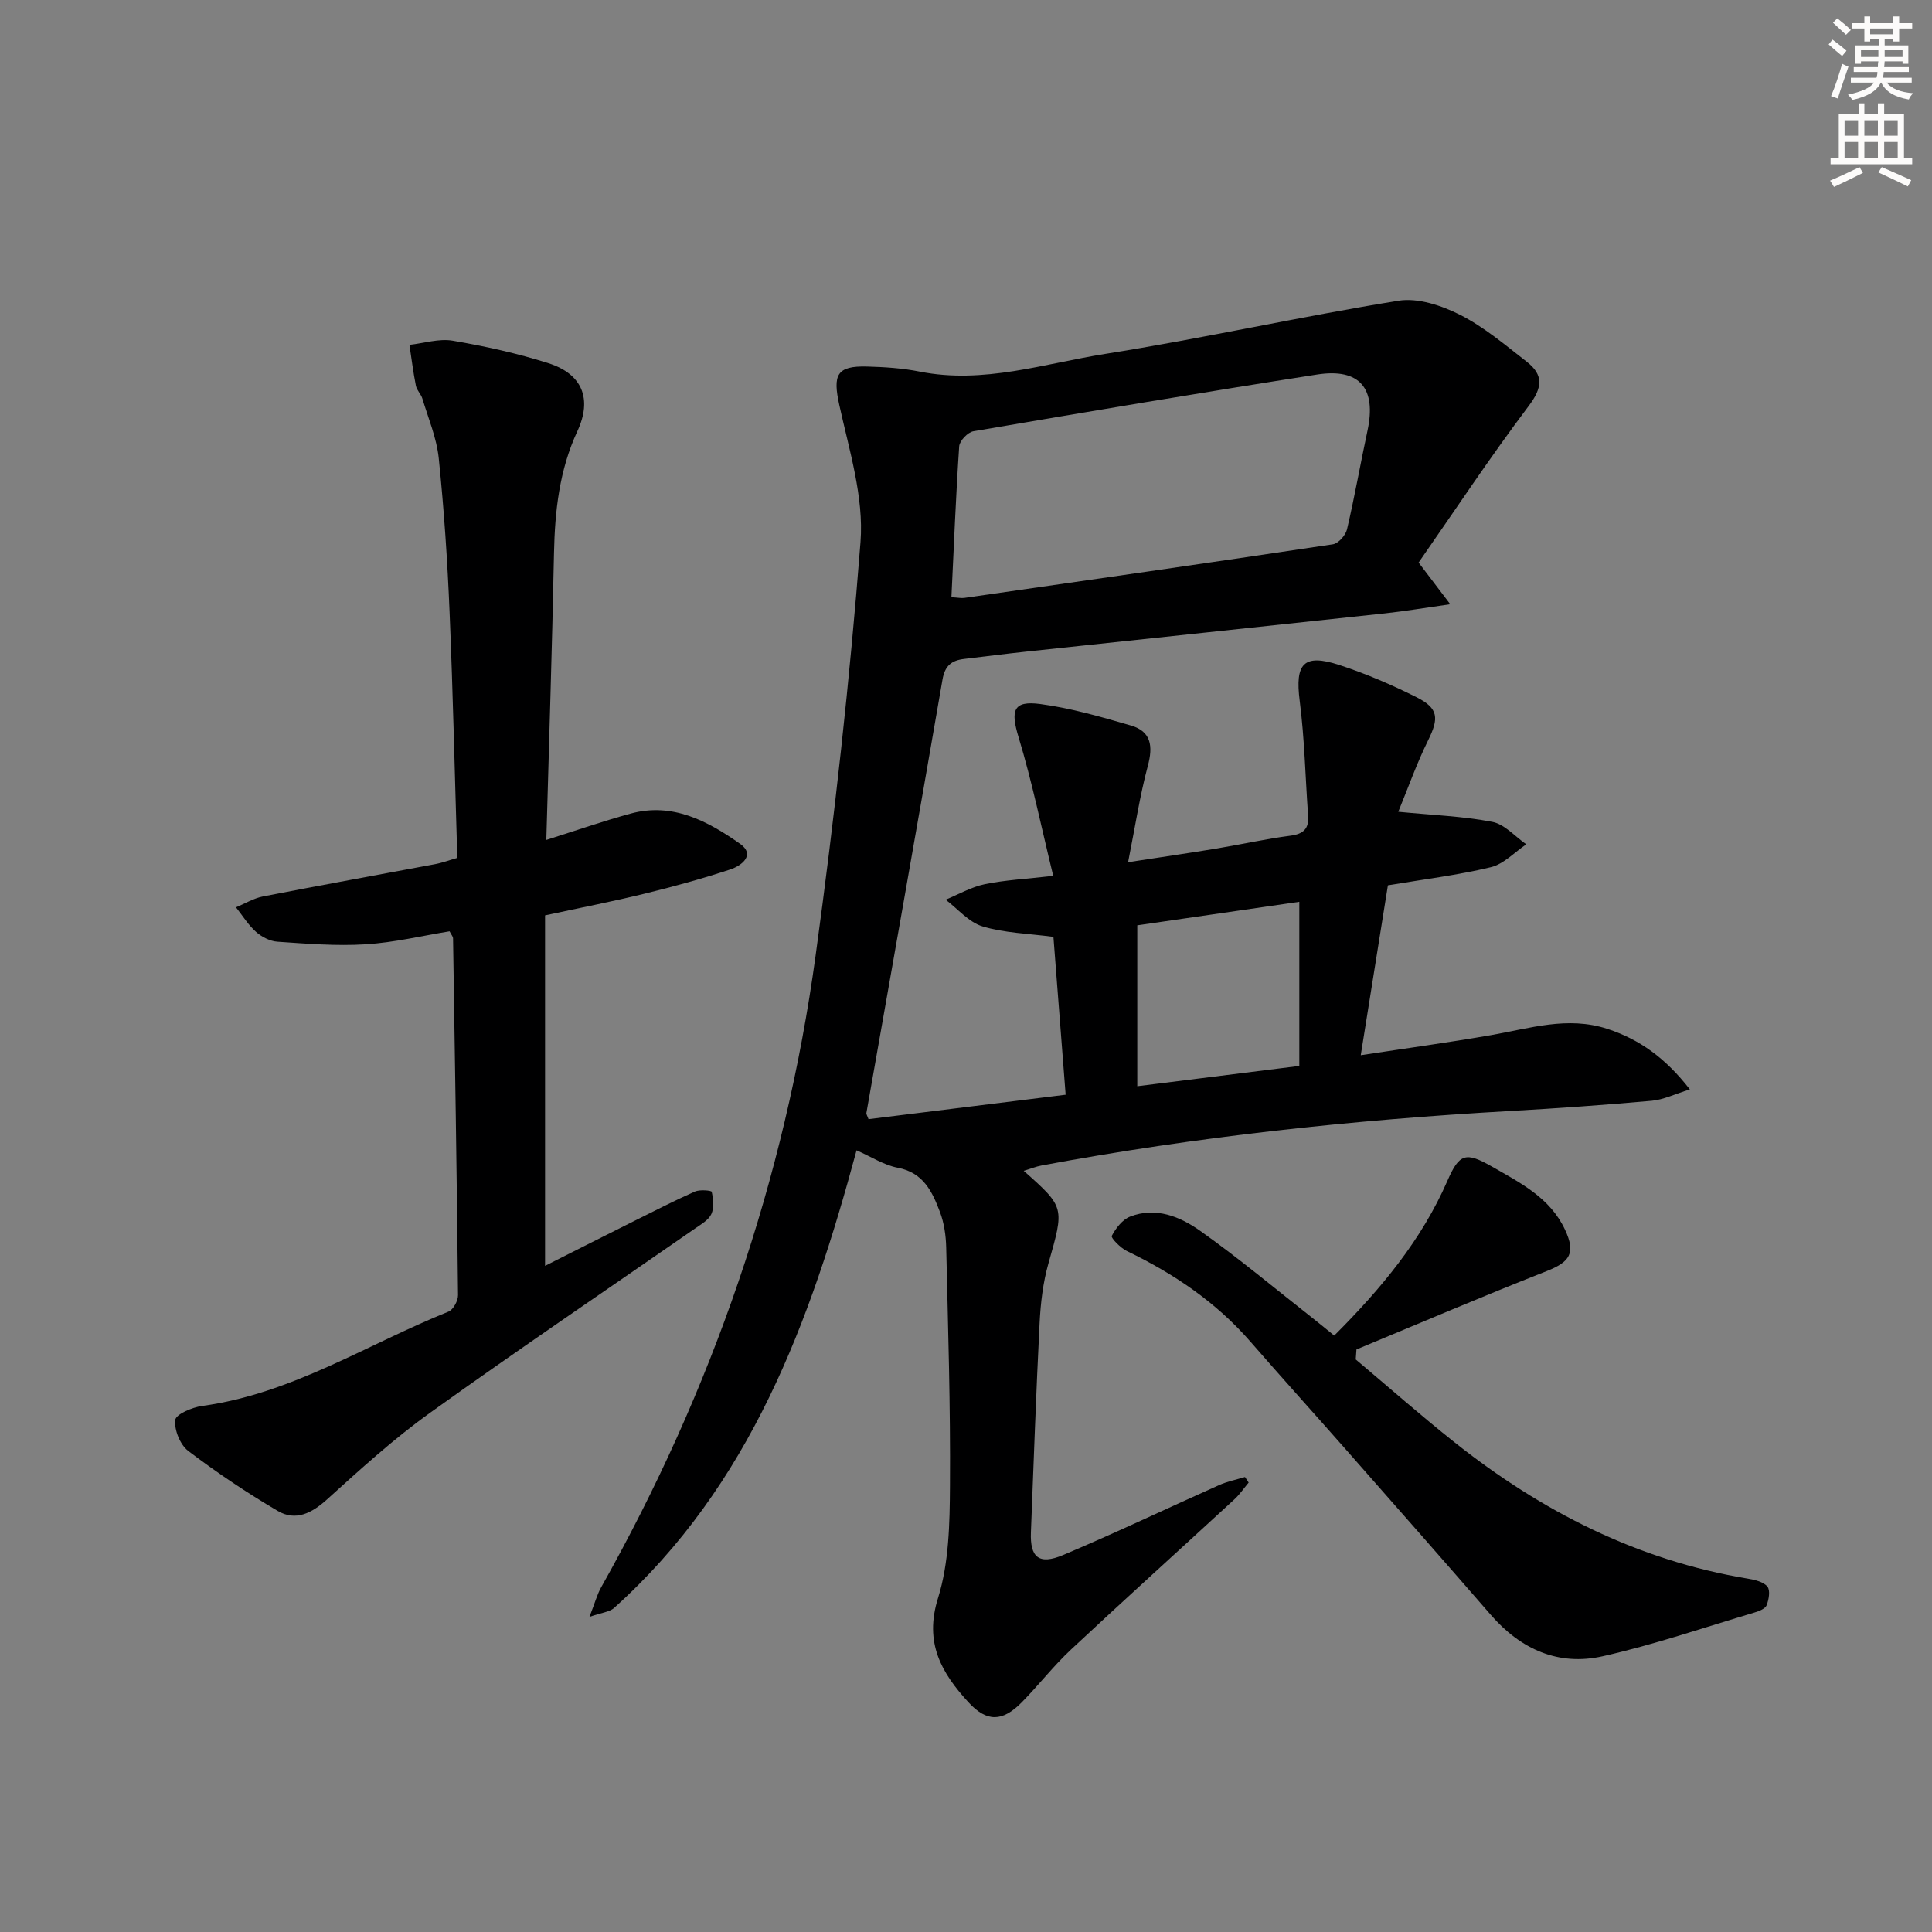 <svg enable-background="new 0 0 400 400" viewBox="0 0 400 400" xmlns="http://www.w3.org/2000/svg"><rect x="0" y="0" width="400" height="400" fill="#808080" stroke="none"/><g fill="#000001"><path d="m177.34 238.16c-9.57 35.5-21.98 69.36-50.19 94.74-.93.84-2.52.95-5.11 1.86 1.14-2.91 1.58-4.62 2.41-6.1 22.98-40.83 38.06-84.42 44.41-130.8 3.9-28.46 7.09-57.04 9.3-85.67.71-9.29-2.34-18.98-4.39-28.33-1.37-6.24-.59-8.15 5.78-7.97 3.64.1 7.32.34 10.88 1.05 13.19 2.62 25.73-1.66 38.41-3.67 20.31-3.22 40.41-7.73 60.71-11.01 4.03-.65 8.94 1 12.76 2.93 4.96 2.52 9.35 6.25 13.79 9.71 3.52 2.74 3.26 5.36.4 9.15-8.05 10.68-15.44 21.86-22.79 32.42 2.46 3.25 4.02 5.31 6.55 8.63-5.29.75-9.38 1.44-13.51 1.89-24.76 2.67-49.52 5.28-74.28 7.92-4.3.46-8.58 1.01-12.87 1.52-2.58.3-3.98 1.4-4.47 4.29-5.16 29.91-10.49 59.8-15.75 89.7-.05.27.19.6.44 1.29 13.35-1.66 26.78-3.32 40.81-5.06-.86-11.06-1.7-21.9-2.53-32.68-5.24-.7-10.15-.8-14.68-2.17-2.84-.86-5.11-3.62-7.63-5.53 2.68-1.1 5.28-2.62 8.07-3.2 4.18-.87 8.5-1.08 14.2-1.73-2.43-9.93-4.36-19.44-7.17-28.69-1.68-5.53-1.16-7.64 4.47-6.89 6.35.84 12.6 2.66 18.78 4.45 4.21 1.22 4.6 4.27 3.51 8.34-1.66 6.19-2.62 12.57-4.09 19.96 6.78-1.04 12.58-1.88 18.37-2.84 5.07-.84 10.1-1.98 15.2-2.64 2.71-.35 3.89-1.41 3.7-4.12-.57-7.94-.73-15.92-1.74-23.8-.99-7.71.78-9.84 8.17-7.44 5.5 1.79 10.87 4.1 16.05 6.7 4.56 2.29 4.61 4.37 2.37 8.9-2.39 4.84-4.19 9.96-6.18 14.8 7.04.69 13.35.91 19.47 2.09 2.55.49 4.7 3.04 7.03 4.65-2.44 1.64-4.68 4.1-7.36 4.74-6.9 1.66-13.99 2.52-21.29 3.75-1.84 11.51-3.64 22.76-5.62 35.17 9.44-1.44 18.24-2.64 26.98-4.16 7.99-1.39 15.84-3.98 24.06-1.3 6.69 2.18 12.06 6.05 17.1 12.54-3.11.96-5.46 2.13-7.88 2.35-9.76.87-19.55 1.57-29.34 2.12-32.54 1.84-64.89 5.3-96.94 11.27-1.25.23-2.45.73-3.76 1.12 8.56 7.59 8.41 7.55 5.11 19.19-1.12 3.95-1.61 8.15-1.82 12.27-.73 14.45-1.23 28.9-1.8 43.36-.21 5.21 1.65 6.83 6.67 4.72 10.86-4.58 21.51-9.67 32.28-14.47 1.7-.76 3.57-1.13 5.37-1.68.25.38.51.77.76 1.15-.98 1.16-1.84 2.45-2.95 3.47-11.27 10.38-22.64 20.64-33.83 31.1-3.63 3.39-6.7 7.37-10.19 10.92-4 4.07-7.25 4.14-11.05-.01-5.57-6.07-9.19-12.29-6.3-21.54 2.28-7.3 2.43-15.44 2.48-23.21.12-16.47-.4-32.95-.78-49.42-.06-2.46-.43-5.04-1.29-7.32-1.58-4.17-3.41-8.16-8.73-9.17-2.87-.54-5.49-2.27-8.54-3.61zm19.64-114.51c1.39.08 2.06.23 2.69.14 25.44-3.65 50.88-7.29 76.29-11.1 1.13-.17 2.63-1.86 2.92-3.08 1.59-6.77 2.78-13.63 4.24-20.43 1.89-8.76-1.59-13.01-10.42-11.64-23.76 3.7-47.47 7.7-71.17 11.75-1.16.2-2.86 1.97-2.94 3.11-.69 10.25-1.09 20.52-1.61 31.25zm72.03 97.04c0-11.5 0-22.52 0-33.98-11.25 1.63-22.5 3.27-33.55 4.87v33.31c11.15-1.4 21.82-2.73 33.55-4.2z"/><path d="m113.11 173.9c6.11-1.93 11.72-3.89 17.44-5.45 8.69-2.38 15.97 1.55 22.64 6.23 3.3 2.31.36 4.56-2.02 5.34-5.8 1.91-11.71 3.54-17.65 4.99-6.6 1.62-13.27 2.91-20.67 4.51v72.56c6.13-3.09 12.31-6.22 18.5-9.31 4.15-2.07 8.28-4.19 12.52-6.07 1.01-.45 3.42-.23 3.48.05.33 1.48.53 3.27-.06 4.58-.55 1.23-2.06 2.1-3.28 2.94-18.32 12.72-36.8 25.2-54.92 38.2-7.54 5.4-14.46 11.7-21.35 17.94-3.19 2.89-6.52 4.59-10.24 2.41-6.41-3.77-12.61-7.93-18.53-12.42-1.67-1.27-2.91-4.34-2.69-6.4.13-1.19 3.5-2.63 5.56-2.91 18.55-2.52 34.13-12.74 51.01-19.53.99-.4 2-2.25 1.98-3.42-.25-24.63-.64-49.27-1.03-73.9 0-.29-.28-.58-.72-1.42-5.66.92-11.49 2.33-17.38 2.69-6.06.38-12.19-.13-18.27-.54-1.54-.1-3.27-1.01-4.45-2.06-1.6-1.43-2.77-3.35-4.12-5.06 1.85-.76 3.63-1.86 5.55-2.24 11.88-2.32 23.8-4.46 35.7-6.7 1.45-.27 2.85-.8 4.57-1.29-.52-17.06-.89-34-1.6-50.92-.44-10.62-1.15-21.25-2.24-31.82-.43-4.19-2.16-8.26-3.39-12.35-.28-.94-1.15-1.72-1.34-2.66-.56-2.8-.91-5.65-1.34-8.47 3-.33 6.11-1.35 8.97-.86 6.68 1.14 13.36 2.61 19.81 4.66 7.06 2.25 9.08 7.42 5.99 14.07-3.73 8.04-4.66 16.51-4.84 25.23-.39 19.59-1.03 39.2-1.59 59.4z"/><path d="m276.24 276.52c9.77-9.78 18.1-19.81 23.45-32.09 2.44-5.6 3.78-5.99 9.11-2.95 5.89 3.37 12.13 6.48 15.22 13.12 2.26 4.85 1.02 6.67-3.8 8.57-13.21 5.19-26.26 10.78-39.38 16.22-.05.69-.1 1.38-.15 2.07 6.81 5.73 13.49 11.63 20.46 17.16 17.97 14.27 37.9 24.44 60.77 28.23 1.42.24 3.19.65 4 1.64.63.78.3 2.68-.16 3.86-.28.72-1.57 1.22-2.5 1.5-10.46 3.11-20.81 6.67-31.44 9.06-9.13 2.06-16.95-1.42-23.14-8.54-9.93-11.43-19.93-22.8-29.94-34.16-6.6-7.5-13.3-14.9-19.85-22.43-7.13-8.19-15.87-14.09-25.57-18.76-1.33-.64-3.36-2.73-3.14-3.14.83-1.59 2.21-3.38 3.81-4 5.33-2.07 10.36.02 14.52 2.97 7.99 5.66 15.52 11.98 23.24 18.04 1.4 1.09 2.79 2.25 4.49 3.63z"/></g><path d="m378.6 9.2.8-1c.9.7 1.9 1.4 2.9 2.3l-.9 1.1c-1.1-.9-2-1.7-2.8-2.4zm.5 10.7c.9-2.1 1.6-4.3 2.3-6.7.4.2.8.4 1.3.6-.7 2.1-1.5 4.3-2.2 6.6zm.4-15.2.9-.9c1 .8 2 1.6 2.8 2.4l-1 1c-1-.9-1.9-1.8-2.7-2.5zm12.5-1.3h1.2v1.4h2.7v1.1h-2.7v2.7h-1.2v-.5h-1.8v1.3h4.9v3.8h-1.2v-.5h-3.7c0 .4-.1.9-.1 1.2h5.1v1h-5.2c0 .5-.1.9-.2 1.2h6v1h-5.2c1.1 1.3 2.9 2 5.5 2.2-.4.4-.7.8-.9 1.3-2.9-.5-4.8-1.6-5.7-3.5h-.1c-.8 1.7-2.7 2.9-5.9 3.6-.2-.4-.6-.8-.9-1.1 2.8-.6 4.6-1.4 5.4-2.5h-4.8v-1h5.3c.1-.3.2-.7.2-1.2h-4.9v-1h5c0-.4 0-.8.1-1.2h-3.6v.5h-1.2v-3.8h4.9v-1.3h-1.8v.5h-1.2v-2.7h-2.6v-1.1h2.6v-1.4h1.2v1.4h4.7v-1.4zm-6.7 8.4h3.6c0-.4 0-.9 0-1.4h-3.6zm1.9-4.7h4.7v-1.2h-4.7zm6.7 3.3h-3.7v1.4h3.7z" fill="#fcfbfa"/><path d="m384.7 21.4h1.3v2.2h2.8v-2.2h1.3v2.2h4.1v9.1h1.7v1.3h-16.9v-1.3h1.7v-9.1h4.1v-2.2zm.3 13.2.7 1.2c-1.8.9-3.8 1.9-6 2.9-.2-.4-.5-.8-.8-1.3 2.4-1 4.4-2 6.1-2.8zm-3.1-6.5h2.8v-3.2h-2.8zm0 4.6h2.8v-3.3h-2.8zm4.1-4.6h2.8v-3.2h-2.8zm0 4.6h2.8v-3.3h-2.8zm3.6 1.9c2.1.9 4.1 1.8 6.1 2.7l-.7 1.3c-2.2-1.1-4.2-2-6.1-2.9zm3.3-9.7h-2.8v3.2h2.8zm-2.8 7.8h2.8v-3.3h-2.8z" fill="#fcfbfa"/></svg>
